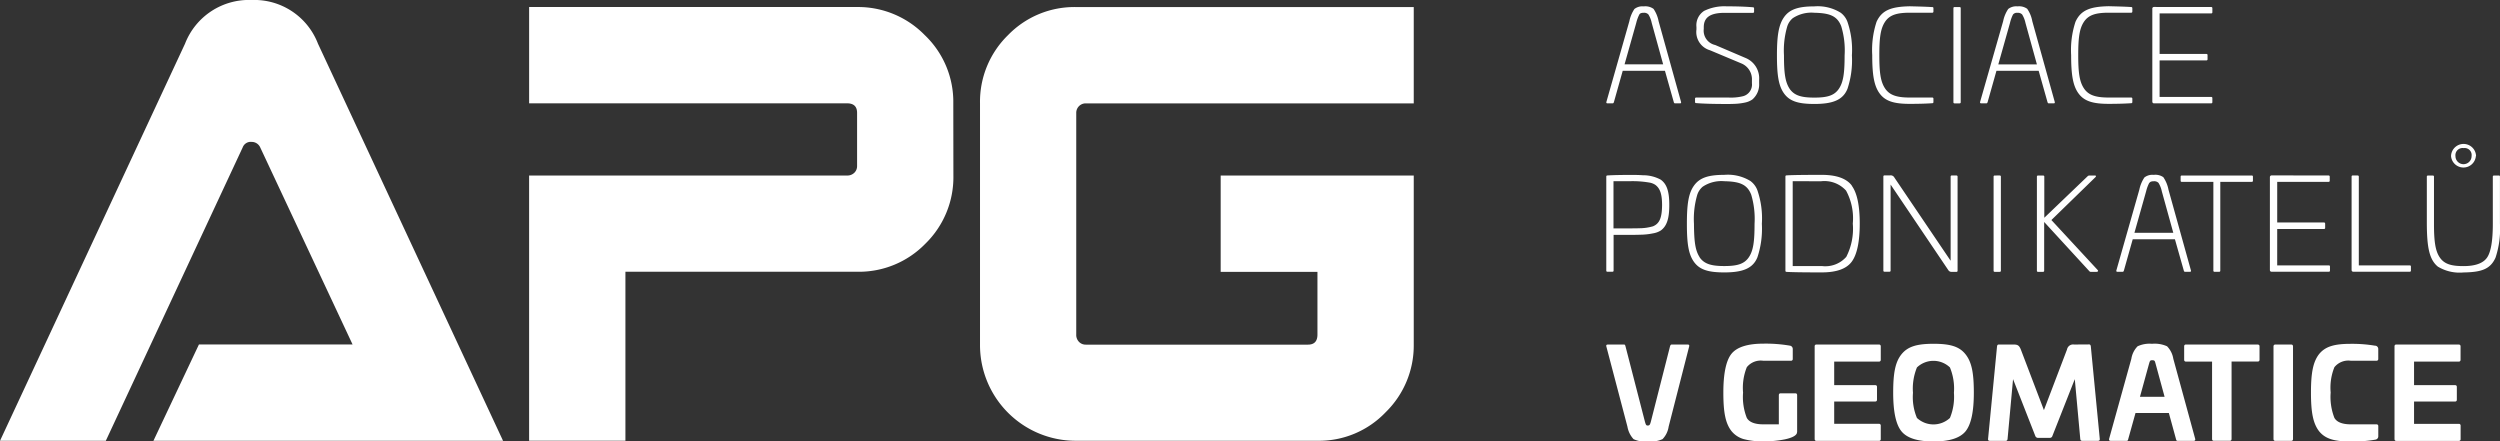 <svg id="_60f17b8bfd257d58c47abafb_apg-logo_2" data-name="60f17b8bfd257d58c47abafb_apg-logo_2" xmlns="http://www.w3.org/2000/svg" width="301.101" height="53.173" viewBox="0 0 301.101 53.173">
  <rect x="0" y="0" width="301.101" height="53.173" fill="#333333" stroke="none"/>
  <path id="Path_4259" data-name="Path 4259" d="M60.588,53.091H18.478l5.48-11.6H42.465L31.342,17.757a1.123,1.123,0,0,0-1.025-.666,1.031,1.031,0,0,0-1.088.666L12.742,53.091H0L22.288,5.256A8.256,8.256,0,0,1,30.321,0a8.212,8.212,0,0,1,7.973,5.256L60.588,53.091ZM114.827,21.14a11.188,11.188,0,0,1-3.377,8.213,11.162,11.162,0,0,1-8.215,3.377H75.326V53.083h-11.6V21.14h38.294a1.191,1.191,0,0,0,.876-.334,1.107,1.107,0,0,0,.332-.814v-6.4q0-1.146-1.208-1.148H63.728V.846h39.5a11.219,11.219,0,0,1,8.144,3.377,11.094,11.094,0,0,1,3.444,8.215ZM170.272,41.5a11.223,11.223,0,0,1-3.377,8.144,11.091,11.091,0,0,1-8.217,3.444H129.623a11.529,11.529,0,0,1-11.59-11.59V12.442a11.2,11.2,0,0,1,3.377-8.215A11.139,11.139,0,0,1,129.623.85h40.649v11.6H130.755a1.137,1.137,0,0,0-1.132,1.132c0,.005,0,.011,0,.016v26.7a1.192,1.192,0,0,0,.332.876,1.108,1.108,0,0,0,.816.334h26.757q1.146,0,1.146-1.21V32.742H147.019v-11.6h23.253V41.5Z" transform="translate(0 0)" fill="#fff"/>
  <path id="Path_4260" data-name="Path 4260" d="M736.181,3.146a3.985,3.985,0,0,1,.61,1.488l2.707,9.733c.016.109-.016.157-.109.157h-.642c-.048,0-.1-.048-.125-.141l-1.065-3.774h-5.087l-1.063,3.774c-.031.093-.079.141-.141.141h-.641c-.094,0-.141-.048-.125-.157l2.769-9.733a4.142,4.142,0,0,1,.61-1.472,1.569,1.569,0,0,1,1.128-.314,1.677,1.677,0,0,1,1.174.3Zm-1.706.673a4.452,4.452,0,0,0-.375,1.017l-1.408,4.991h4.648l-1.378-4.991a3.118,3.118,0,0,0-.4-1.017.706.706,0,0,0-.562-.2c-.282,0-.433.057-.526.2Zm13.816-.735v.4c0,.093-.047.141-.125.141h-3.4c-1.736,0-2.535.53-2.535,1.736v.2A1.767,1.767,0,0,0,743.611,7.5l3.663,1.565a2.647,2.647,0,0,1,1.627,2.63v.421a2.386,2.386,0,0,1-.812,1.94,2.378,2.378,0,0,1-.894.376,7.254,7.254,0,0,1-.993.141c-.266.016-.641.032-1.11.032-1.589,0-2.848-.032-3.788-.109-.077,0-.125-.048-.125-.141v-.4c0-.078.048-.125.141-.125h3.973a6.082,6.082,0,0,0,1.565-.141,1.449,1.449,0,0,0,1.174-1.589v-.346a2.065,2.065,0,0,0-1.267-2.034l-3.788-1.589a2.286,2.286,0,0,1-1.627-2.5v-.3a2.053,2.053,0,0,1,.924-1.941,5.523,5.523,0,0,1,2.707-.548c1.19,0,2.237.032,3.16.111.1.006.151.052.151.131h0Zm10.436.532a2.386,2.386,0,0,1,.815,1.11,10.386,10.386,0,0,1,.532,4.022,10.857,10.857,0,0,1-.532,4.02c-.548,1.378-1.815,1.831-3.99,1.831-1.877,0-2.942-.3-3.631-1.235s-.876-2.255-.876-4.616.2-3.694.876-4.632,1.754-1.269,3.631-1.269a5.234,5.234,0,0,1,3.176.769h0Zm-6.158,9.153c.564.814,1.408,1.065,2.979,1.065s2.409-.25,2.958-1.065.689-1.941.689-4.02a9.982,9.982,0,0,0-.407-3.506c-.485-1.251-1.39-1.589-3.24-1.627a4.061,4.061,0,0,0-2.6.655,2.143,2.143,0,0,0-.656.971,10.369,10.369,0,0,0-.4,3.506c0,2.08.133,3.192.68,4.02ZM769.75,2.927h.017a.126.126,0,0,1,.125.125.113.113,0,0,1,0,.017v.4a.122.122,0,0,1,0,.017.126.126,0,0,1-.125.125h-2.723c-1.549,0-2.427.264-2.979,1.094s-.689,1.956-.689,4.022.141,3.178.689,4,1.424,1.1,2.979,1.1h2.723a.126.126,0,0,1,.125.125.113.113,0,0,1,0,.017v.4a.122.122,0,0,1,0,.017.126.126,0,0,1-.125.125h-.017c-.656.046-1.563.077-2.705.077-1.879,0-2.944-.314-3.631-1.251s-.892-2.284-.892-4.616a10.888,10.888,0,0,1,.516-4.006c.641-1.424,1.788-1.831,4.006-1.879,1.144.028,2.058.051,2.714.1h-.008Zm3.271,0c.109,0,.157.048.157.141V14.39c0,.093-.048.141-.157.141h-.564c-.109,0-.157-.047-.157-.141V3.068c0-.093.048-.141.157-.141h.564Zm8.168.218a3.786,3.786,0,0,1,.61,1.488l2.708,9.733c.016.109-.016.157-.109.157h-.641c-.048,0-.094-.048-.125-.141l-1.065-3.774h-5.085l-1.065,3.774c-.032.093-.077.141-.141.141h-.642c-.093,0-.141-.048-.125-.157l2.781-9.733a4.107,4.107,0,0,1,.61-1.472,1.566,1.566,0,0,1,1.126-.314,1.672,1.672,0,0,1,1.172.3Zm-1.706.673a4.458,4.458,0,0,0-.369,1.023l-1.408,4.991h4.648l-1.377-4.992a3.2,3.2,0,0,0-.4-1.017.707.707,0,0,0-.564-.2.6.6,0,0,0-.524.193h-.008Zm14.224-.892h.017a.126.126,0,0,1,.125.125.113.113,0,0,1,0,.017v.4a.113.113,0,0,1,0,.017.126.126,0,0,1-.125.125H791c-1.549,0-2.425.264-2.979,1.094s-.689,1.956-.689,4.022.141,3.178.689,4,1.422,1.1,2.979,1.1h2.724a.126.126,0,0,1,.125.125.113.113,0,0,1,0,.017v.4a.113.113,0,0,1,0,.017.126.126,0,0,1-.125.125h-.017c-.658.046-1.565.077-2.708.077-1.877,0-2.942-.314-3.629-1.251s-.892-2.284-.892-4.616A10.848,10.848,0,0,1,787,4.707c.642-1.424,1.788-1.831,4-1.879,1.15.028,2.058.051,2.715.1h-.008Zm9.639,0h.017a.126.126,0,0,1,.125.125.113.113,0,0,1,0,.017v.485a.113.113,0,0,1,0,.017.126.126,0,0,1-.125.125h-6.23V8.576h5.633c.1,0,.141.046.141.157v.479a.136.136,0,0,1,0,.017.126.126,0,0,1-.125.125h-5.65v4.4h6.23a.126.126,0,0,1,.125.125.113.113,0,0,1,0,.017v.487a.116.116,0,0,1,0,.017.126.126,0,0,1-.125.125h-6.872a.2.2,0,0,1-.234-.221V3.156a.2.2,0,0,1,.195-.238.2.2,0,0,1,.04,0l6.854.006Zm-68.413,20.26a4.441,4.441,0,0,1,2.113.53c.719.516,1.033,1.378,1.033,3.053s-.314,2.55-1.017,3.067a2.469,2.469,0,0,1-.924.344,7.825,7.825,0,0,1-1.206.157c-.4.016-.924.032-1.589.032h-1.972v4.3c0,.093-.048.141-.157.141h-.566c-.111,0-.157-.048-.157-.141V23.35c0-.093.046-.141.157-.141.794-.046,1.688-.061,2.692-.061.663-.006,1.194.01,1.6.042Zm-3.575.719v5.68h1.925c.5,0,.892,0,1.174-.016a5.923,5.923,0,0,0,1.658-.234c.795-.33,1.081-1.033,1.095-2.552,0-1.345-.25-2.018-.812-2.439a1.847,1.847,0,0,0-.751-.282,11.852,11.852,0,0,0-2.364-.157h-1.925Zm16.524,0a2.412,2.412,0,0,1,.814,1.11,10.388,10.388,0,0,1,.532,4.022,10.884,10.884,0,0,1-.532,4.022c-.548,1.376-1.815,1.829-3.99,1.829-1.879,0-2.942-.3-3.631-1.235s-.876-2.252-.876-4.616.187-3.692.876-4.632,1.752-1.267,3.631-1.267a5.206,5.206,0,0,1,3.192.771l-.016,0Zm-6.158,9.155c.562.812,1.408,1.063,2.979,1.063s2.409-.25,2.958-1.063.687-1.941.687-4.022a10.229,10.229,0,0,0-.4-3.506c-.487-1.251-1.39-1.589-3.24-1.627a4.043,4.043,0,0,0-2.6.658,2.129,2.129,0,0,0-.657.969,10.375,10.375,0,0,0-.4,3.506c.016,2.084.141,3.194.689,4.024l-.024,0Zm18.324-8.623c.641.86.969,2.384.969,4.568s-.328,3.74-.969,4.6-1.847,1.283-3.6,1.283c-2.018,0-3.427-.016-4.225-.061-.109,0-.157-.048-.157-.141V23.342c0-.093.048-.141.157-.141.794-.046,2.207-.061,4.225-.061,1.776,0,2.982.441,3.623,1.3l-.024,0Zm-7.105-.532V34.124h3.528a3.367,3.367,0,0,0,2.926-1.11,7.416,7.416,0,0,0,.783-4.006,6.971,6.971,0,0,0-.812-3.973,3.518,3.518,0,0,0-3.005-1.126Zm19.716-.689h.017a.126.126,0,0,1,.125.125.119.119,0,0,1,0,.017V34.68a.126.126,0,0,1-.124.142h-.627a.437.437,0,0,1-.36-.2l-6.956-10.315V34.666c0,.093-.046.141-.155.141h-.56c-.109,0-.157-.047-.157-.141V23.344c0-.093.048-.141.157-.141h.658a.5.5,0,0,1,.516.266l6.771,10.015V23.354c0-.006,0-.011,0-.017a.126.126,0,0,1,.125-.125h.017l.554,0Zm5.2,0c.109,0,.157.048.157.141V34.68c0,.093-.048.141-.157.141h-.564c-.109,0-.157-.048-.157-.141V23.358c0-.093.048-.141.157-.141Zm11.469,0c.141,0,.189.079.079.2L784.1,28.58l5.562,6.008c.109.109.077.234-.157.234h-.626a.244.244,0,0,1-.219-.093l-5.43-5.915v5.867c0,.093-.048.141-.157.141h-.564c-.109,0-.155-.048-.155-.141V23.36c0-.093.046-.141.155-.141h.58c.109,0,.157.048.157.141v4.946l5.226-5.008a.3.3,0,0,1,.2-.079l.655,0Zm8.263.22a3.97,3.97,0,0,1,.61,1.486l2.707,9.733c.016.109-.016.157-.109.157h-.626c-.047,0-.1-.048-.125-.141L798.979,30.9h-5.085l-1.065,3.774c-.032.093-.078.141-.141.141h-.641c-.093,0-.141-.048-.125-.157l2.769-9.733a4.153,4.153,0,0,1,.612-1.472,1.557,1.557,0,0,1,1.126-.312,1.647,1.647,0,0,1,1.182.3Zm-1.706.671a4.5,4.5,0,0,0-.376,1.017L794.1,30.119h4.682L797.4,25.126a3.136,3.136,0,0,0-.4-1.017.706.706,0,0,0-.562-.2c-.282,0-.443.06-.536.2h-.024Zm12.331-.892c.109,0,.157.048.157.141v.485c0,.1-.048.141-.157.141h-3.774V34.672a.126.126,0,0,1-.124.142h-.586a.126.126,0,0,1-.124-.142V23.984h-3.788c-.109,0-.155-.046-.155-.141v-.485c0-.093.046-.141.155-.141h8.4Zm9.264,0h.017a.126.126,0,0,1,.125.125.111.111,0,0,1,0,.017v.485a.117.117,0,0,1,0,.017.126.126,0,0,1-.125.125h-6.2v4.892h5.633c.093,0,.141.048.141.157v.485a.122.122,0,0,1,0,.017.126.126,0,0,1-.125.125h-5.65V34.04h6.23a.126.126,0,0,1,.125.125.122.122,0,0,1,0,.017v.485a.122.122,0,0,1,0,.017.126.126,0,0,1-.125.125H810.65c-.157,0-.234-.077-.234-.218V23.446a.2.2,0,0,1,0-.04.2.2,0,0,1,.2-.2.182.182,0,0,1,.04,0l6.825.006Zm3.488,0c.109,0,.157.048.157.141V34.04h6.118c.109,0,.157.048.157.141v.485c0,.093-.048.141-.157.141h-6.753c-.157,0-.234-.077-.234-.218V23.352c0-.093.046-.141.157-.141Zm17.024,0H838a.126.126,0,0,1,.125.125.119.119,0,0,1,0,.017v5.665a10.986,10.986,0,0,1-.532,4.084c-.626,1.408-1.72,1.754-3.863,1.788a5.065,5.065,0,0,1-3.082-.7c-1.033-.846-1.315-2.316-1.331-5.164V23.362c0-.006,0-.011,0-.017a.126.126,0,0,1,.125-.125h.612a.126.126,0,0,1,.125.125.119.119,0,0,1,0,.017v5.665c0,2.113.157,3.272.705,4.068s1.39,1.033,2.848,1.033c1.422,0,2.362-.343,2.833-1.017s.7-2.05.7-4.084V23.362c0-.006,0-.011,0-.017a.126.126,0,0,1,.125-.125h.017l.578,0Zm-2.769-2.332a1.5,1.5,0,0,1-2.989,0,1.507,1.507,0,0,1,3.013,0Zm-1.486-.969a.862.862,0,0,0-.971.969.97.97,0,1,0,1.94,0,.841.841,0,0,0-.945-.967l-.024,0ZM732.611,43.574c.119,0,.149.046.2.24l2.338,9.067c.105.346.135.449.33.449.226,0,.27-.09.375-.449l2.308-9.067c.046-.165.105-.24.211-.24h1.917c.165,0,.226.076.181.24L738,53.468a2.726,2.726,0,0,1-.735,1.5,3.5,3.5,0,0,1-1.768.284,3.263,3.263,0,0,1-1.724-.284,2.961,2.961,0,0,1-.735-1.5L730.5,43.817c-.044-.165.016-.24.181-.24l1.927,0Zm19.994.135a.4.4,0,0,1,.344.4V45.3a.194.194,0,0,1,0,.028.2.2,0,0,1-.2.2l-.028,0H749.4a2.151,2.151,0,0,0-1.986.779,6.631,6.631,0,0,0-.449,3.057,6.869,6.869,0,0,0,.449,3.043c.3.524.973.779,1.986.779h1.873V49.688c0-.165.075-.238.225-.238h1.754c.151,0,.225.073.225.238v4.256a.805.805,0,0,1-.06.376c-.165.284-.644.508-1.408.673a12.474,12.474,0,0,1-2.608.24,8.477,8.477,0,0,1-2.368-.27,2.928,2.928,0,0,1-1.47-.973c-.733-.944-.973-2.292-.973-4.632,0-2.292.33-3.852.973-4.66s1.935-1.23,3.838-1.23a17.241,17.241,0,0,1,3.208.242v0Zm10.716-.135.028,0a.2.2,0,0,1,.2.2.194.194,0,0,1,0,.028v1.6a.194.194,0,0,1,0,.028.2.2,0,0,1-.2.2l-.028,0H757.94v2.832h4.916c.165,0,.24.075.24.224v1.529c0,.149-.075.225-.24.225H757.94v2.683h5.381l.028,0a.2.2,0,0,1,.2.2.194.194,0,0,1,0,.028v1.6a.194.194,0,0,1,0,.028.2.2,0,0,1-.2.2l-.028,0h-7.508c-.151,0-.226-.074-.226-.238V43.8a.2.2,0,0,1,0-.028.2.2,0,0,1,.2-.2l.03,0h7.508Zm10.432,10.462c-.675.809-1.949,1.214-3.852,1.214s-3.178-.4-3.851-1.214-1.005-2.368-1.005-4.646c0-2.354.24-3.7,1.005-4.646s1.887-1.259,3.851-1.259,3.087.3,3.852,1.259,1.005,2.292,1.005,4.646c0,2.28-.33,3.823-1.007,4.648Zm-5.846-1.619a2.922,2.922,0,0,0,3.973,0,6.647,6.647,0,0,0,.481-3.027,6.688,6.688,0,0,0-.481-3.057,2.88,2.88,0,0,0-3.973,0,6.722,6.722,0,0,0-.479,3.057,6.5,6.5,0,0,0,.479,3.029Zm20.741-8.855c.105,0,.181.073.2.238l1.079,11.137c.014.165-.06.238-.225.238h-1.9c-.133,0-.209-.073-.225-.238l-.659-7.194-2.7,6.849a.317.317,0,0,1-.314.225h-1.424a.347.347,0,0,1-.316-.225l-2.682-6.849-.659,7.194c-.016.165-.091.238-.226.238h-1.9c-.165,0-.24-.073-.224-.238l1.078-11.123c.016-.165.091-.24.2-.24h1.814c.481,0,.659.121.854.6l2.781,7.3,2.781-7.3a.746.746,0,0,1,.854-.6l1.821-.012Zm9.383.224a2.765,2.765,0,0,1,.751,1.5l2.638,9.651c.03.165-.03.238-.2.238H799.3c-.121,0-.151-.044-.2-.238l-.854-3.118h-4.016l-.87,3.118c-.046.2-.075.238-.211.238h-1.9c-.165,0-.224-.073-.2-.238l2.682-9.651a2.762,2.762,0,0,1,.751-1.5,3.4,3.4,0,0,1,1.738-.3,3.616,3.616,0,0,1,1.812.3h0ZM795.858,45.9l-1.092,3.973h2.968L796.653,45.9c-.1-.359-.1-.435-.419-.435-.237,0-.268.06-.373.435Zm13.07-2.324c.165,0,.24.075.24.225v1.6c0,.149-.076.224-.24.224H805.8v9.308c0,.165-.074.238-.225.238h-1.9c-.149,0-.224-.073-.224-.238V45.63h-3.133l-.028,0a.2.2,0,0,1-.2-.2.187.187,0,0,1,0-.028V43.8a.194.194,0,0,1,0-.028.2.2,0,0,1,.2-.2l.028,0Zm4.048,0c.149,0,.225.075.225.24V54.94c0,.165-.076.238-.225.238h-1.9c-.151,0-.226-.074-.226-.238V43.817c0-.165.076-.24.226-.24Zm10.146.135a.4.4,0,0,1,.346.4V45.3a.194.194,0,0,1,0,.028.2.2,0,0,1-.2.2l-.028,0H820.17a2.151,2.151,0,0,0-1.986.779,6.561,6.561,0,0,0-.449,3.043,6.945,6.945,0,0,0,.449,3.057c.3.524.973.779,1.986.779h3.073l.028,0a.2.2,0,0,1,.2.2.188.188,0,0,1,0,.03v1.214a.4.4,0,0,1-.346.4,15.5,15.5,0,0,1-2.952.224c-1.964,0-3.073-.3-3.837-1.243-.733-.959-.973-2.308-.973-4.646s.24-3.687.973-4.632c.765-.944,1.873-1.243,3.837-1.243a16.745,16.745,0,0,1,2.954.232h0Zm10.027-.135.03,0a.2.2,0,0,1,.2.2.163.163,0,0,1,0,.028v1.6a.164.164,0,0,1,0,.028.2.2,0,0,1-.2.2l-.03,0h-5.371v2.832h4.916c.165,0,.238.075.238.225v1.529c0,.149-.074.224-.238.224h-4.916v2.684h5.379l.03,0a.2.2,0,0,1,.2.2.167.167,0,0,1,0,.028v1.6a.164.164,0,0,1,0,.028.2.2,0,0,1-.2.2l-.03,0h-7.508c-.149,0-.224-.073-.224-.238V43.8a.194.194,0,0,1,0-.028.2.2,0,0,1,.2-.2l.028,0Z" transform="translate(-537.029 -2.079)" fill="#fff"/>
</svg>
